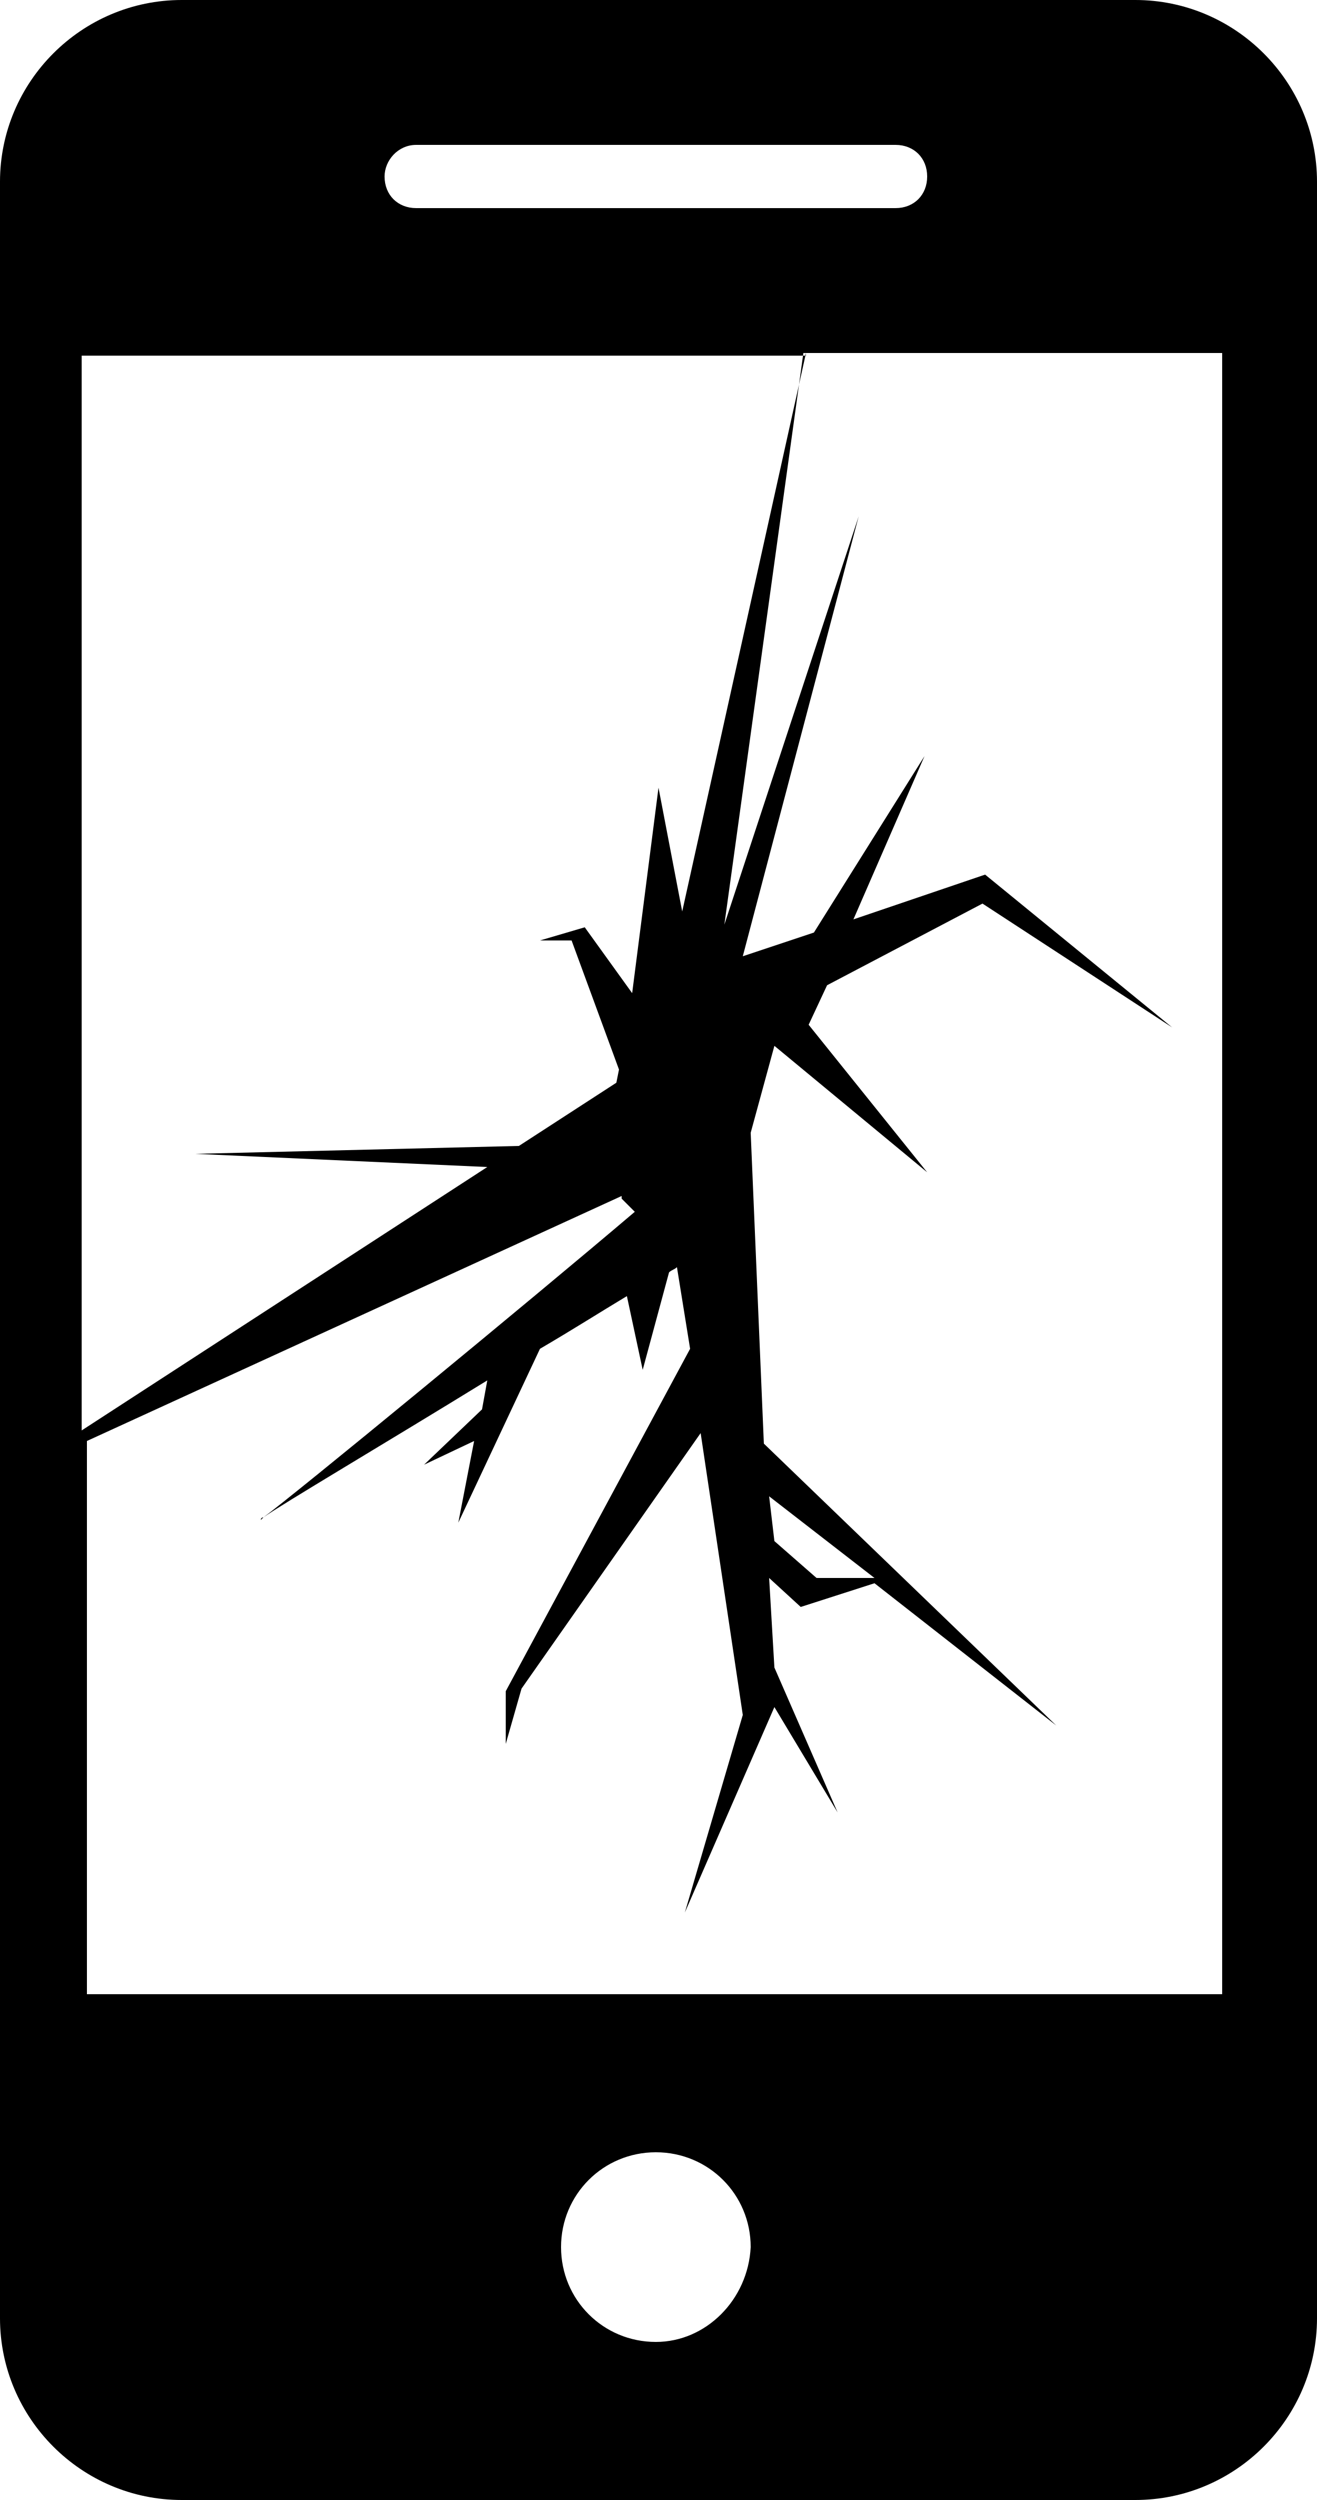 <?xml version="1.0" encoding="UTF-8"?>
<svg xmlns:x="http://ns.adobe.com/Extensibility/1.0/" xmlns:i="http://ns.adobe.com/AdobeIllustrator/10.0/" xmlns:graph="http://ns.adobe.com/Graphs/1.0/" xmlns="http://www.w3.org/2000/svg" xmlns:xlink="http://www.w3.org/1999/xlink" version="1.1" x="0px" y="0px" style="enable-background:new -949 951 100 100;" xml:space="preserve" viewBox="-924 953.5 50 94.9">
  <switch>
    <g i:extraneous="self">
      <g>
        <path d="M-880.9,953.5h-36.2c-3.8,0-6.9,3.1-6.9,6.9v81.1c0,3.8,3.1,6.9,6.9,6.9h36.2c3.8,0,6.9-3.1,6.9-6.9v-81.1     C-874,956.6-877.1,953.5-880.9,953.5z M-908.2,959h18.2c0.7,0,1.2,0.5,1.2,1.2c0,0.7-0.5,1.2-1.2,1.2h-18.2     c-0.7,0-1.2-0.5-1.2-1.2C-909.4,959.6-908.9,959-908.2,959z M-893.4,966.9l-4.7,21.2l-0.9-4.7l-1,7.8l-1.8-2.5l-1.7,0.5h1.2     l1.8,4.9l-0.1,0.5l-3.7,2.4l-12.3,0.3l11.1,0.5l-15.4,10v-40.8H-893.4z M-899.1,1042.4c-2,0-3.6-1.6-3.6-3.6c0-2,1.6-3.6,3.6-3.6     c2,0,3.6,1.6,3.6,3.6C-895.6,1040.8-897.2,1042.4-899.1,1042.4z M-877.3,1029.2h-43.4v-21l20.3-9.3l0,0.1l0.5,0.5     c-4,3.4-13,10.8-14.1,11.6c0.7-0.5,4.6-2.8,8.5-5.2l-0.2,1.1l-2.2,2.1l1.9-0.9l-0.6,3.1l3.1-6.6c1.2-0.7,2.3-1.4,3.3-2l0.6,2.8     l1-3.7c0.1-0.1,0.2-0.1,0.3-0.2l0.5,3.1l-7,13v2l0.6-2.1l6.8-9.7l1.6,10.7l-2.2,7.5l3.4-7.8l2.4,4l-2.4-5.5l-0.2-3.4l1.2,1.1     l2.8-0.9l6.9,5.4l-11.1-10.7l-0.5-11.8l0.9-3.3l5.8,4.8l-4.5-5.6l0.7-1.5l5.9-3.1l7.2,4.7l-7.1-5.8l-5,1.7l2.7-6.2l-4.2,6.7     l-2.7,0.9l4.4-16.7l-5.1,15.5l3-21.7h15.9V1029.2z M-894.8,1010.3l4,3.1h-2.2l-1.6-1.4L-894.8,1010.3z"></path>
        <path d="M-914,1011.1c-0.1,0.1-0.1,0.1-0.1,0.1C-914.1,1011.2-914.1,1011.1-914,1011.1z"></path>
      </g>
    </g>
  </switch>
</svg>
